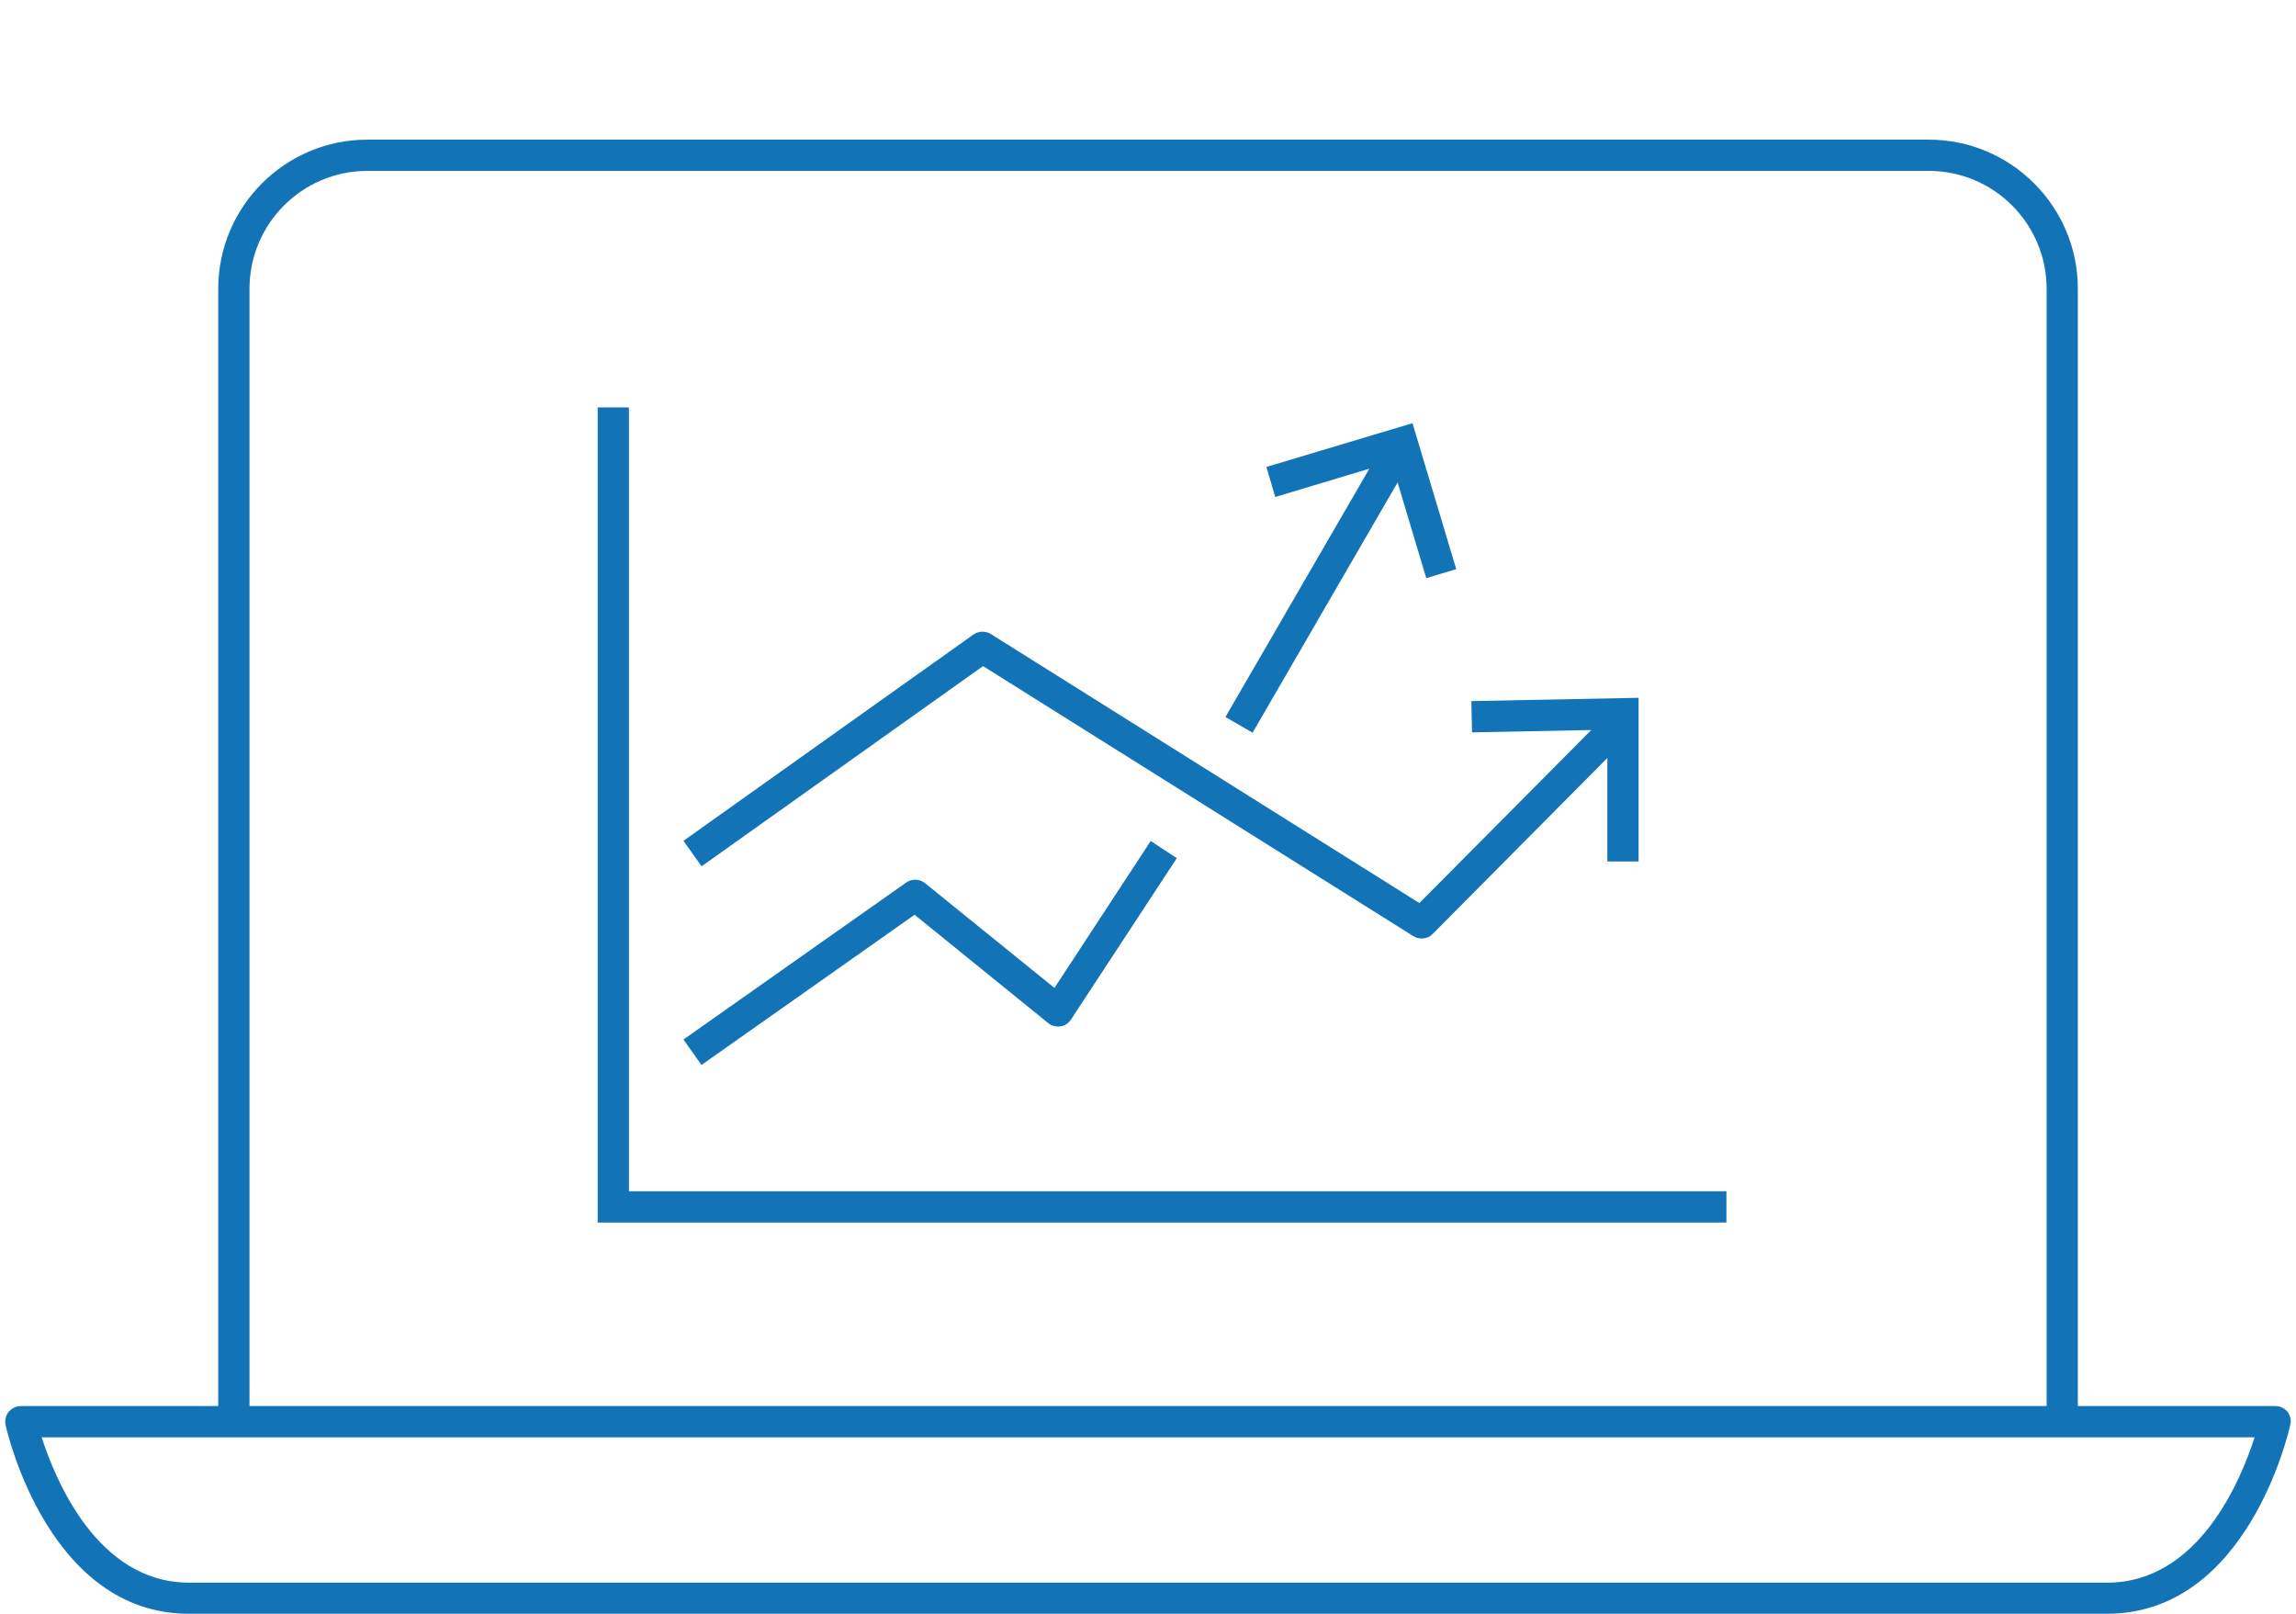 <?xml version="1.0" encoding="utf-8"?>
<!-- Generator: Adobe Illustrator 16.0.0, SVG Export Plug-In . SVG Version: 6.00 Build 0)  -->
<!DOCTYPE svg PUBLIC "-//W3C//DTD SVG 1.1//EN" "http://www.w3.org/Graphics/SVG/1.1/DTD/svg11.dtd">
<svg version="1.1" id="Calque_2" xmlns="http://www.w3.org/2000/svg" xmlns:xlink="http://www.w3.org/1999/xlink" x="0px" y="0px"
	 width="148px" height="104px" viewBox="232 344 148 104" enable-background="new 232 344 148 104" xml:space="preserve">
<g>
	<path fill="#1373B7" d="M312.742,391.218l9.348-16.128l1.845,6.165l1.934-0.574l-2.82-9.408l-9.419,2.82l0.574,1.935l6.064-1.824
		l-9.277,16.006L312.742,391.218z M321.697,373.78L321.697,373.78L321.697,373.78L321.697,373.78z"/>
	<path fill="#1373B7" d="M291.63,400.918c-0.353-0.282-0.847-0.303-1.219-0.041l-14.354,10.114l1.159,1.642l13.739-9.681
		l8.612,6.981c0.222,0.181,0.514,0.251,0.786,0.211c0.282-0.04,0.534-0.201,0.685-0.443l6.818-10.395l-1.681-1.108l-6.205,9.469
		L291.63,400.918z"/>
	<path fill="#1373B7" d="M295.367,386.927l27.742,17.405c0.161,0.101,0.352,0.151,0.533,0.151c0.262,0,0.524-0.101,0.716-0.302
		l11.251-11.333v6.669h2.015v-10.547l-10.778,0.212l0.041,2.015l7.686-0.151l-11.08,11.151L295.87,384.86
		c-0.342-0.211-0.785-0.201-1.118,0.03l-18.696,13.297l1.168,1.643L295.367,386.927z M335.608,391.026v0.009l-0.01-0.009H335.608z"
		/>
	<polygon fill="#1373B7" points="272.541,370.255 270.526,370.255 270.526,422.786 343.284,422.786 343.284,420.772 
		272.541,420.772 	"/>
	<path fill="#1373B7" d="M379.447,434.985c-0.191-0.242-0.483-0.372-0.786-0.372h-12.723v-72.004c0-5.298-4.311-9.609-9.609-9.609
		H255.678c-5.298,0-9.61,4.311-9.61,9.609v72.004h-12.722c-0.302,0-0.595,0.141-0.786,0.372c-0.191,0.242-0.261,0.554-0.201,0.846
		c0.111,0.494,2.791,12.169,11.816,12.169h123.638c9.036,0,11.705-11.675,11.816-12.169
		C379.71,435.539,379.639,435.228,379.447,434.985z M248.083,362.609c0-4.19,3.405-7.595,7.595-7.595h100.651
		c4.19,0,7.596,3.405,7.596,7.595v72.004H248.083V362.609L248.083,362.609z M367.822,445.995H244.185
		c-5.873,0-8.602-6.578-9.499-9.368h142.646C376.436,439.417,373.716,445.995,367.822,445.995z"/>
</g>
</svg>
